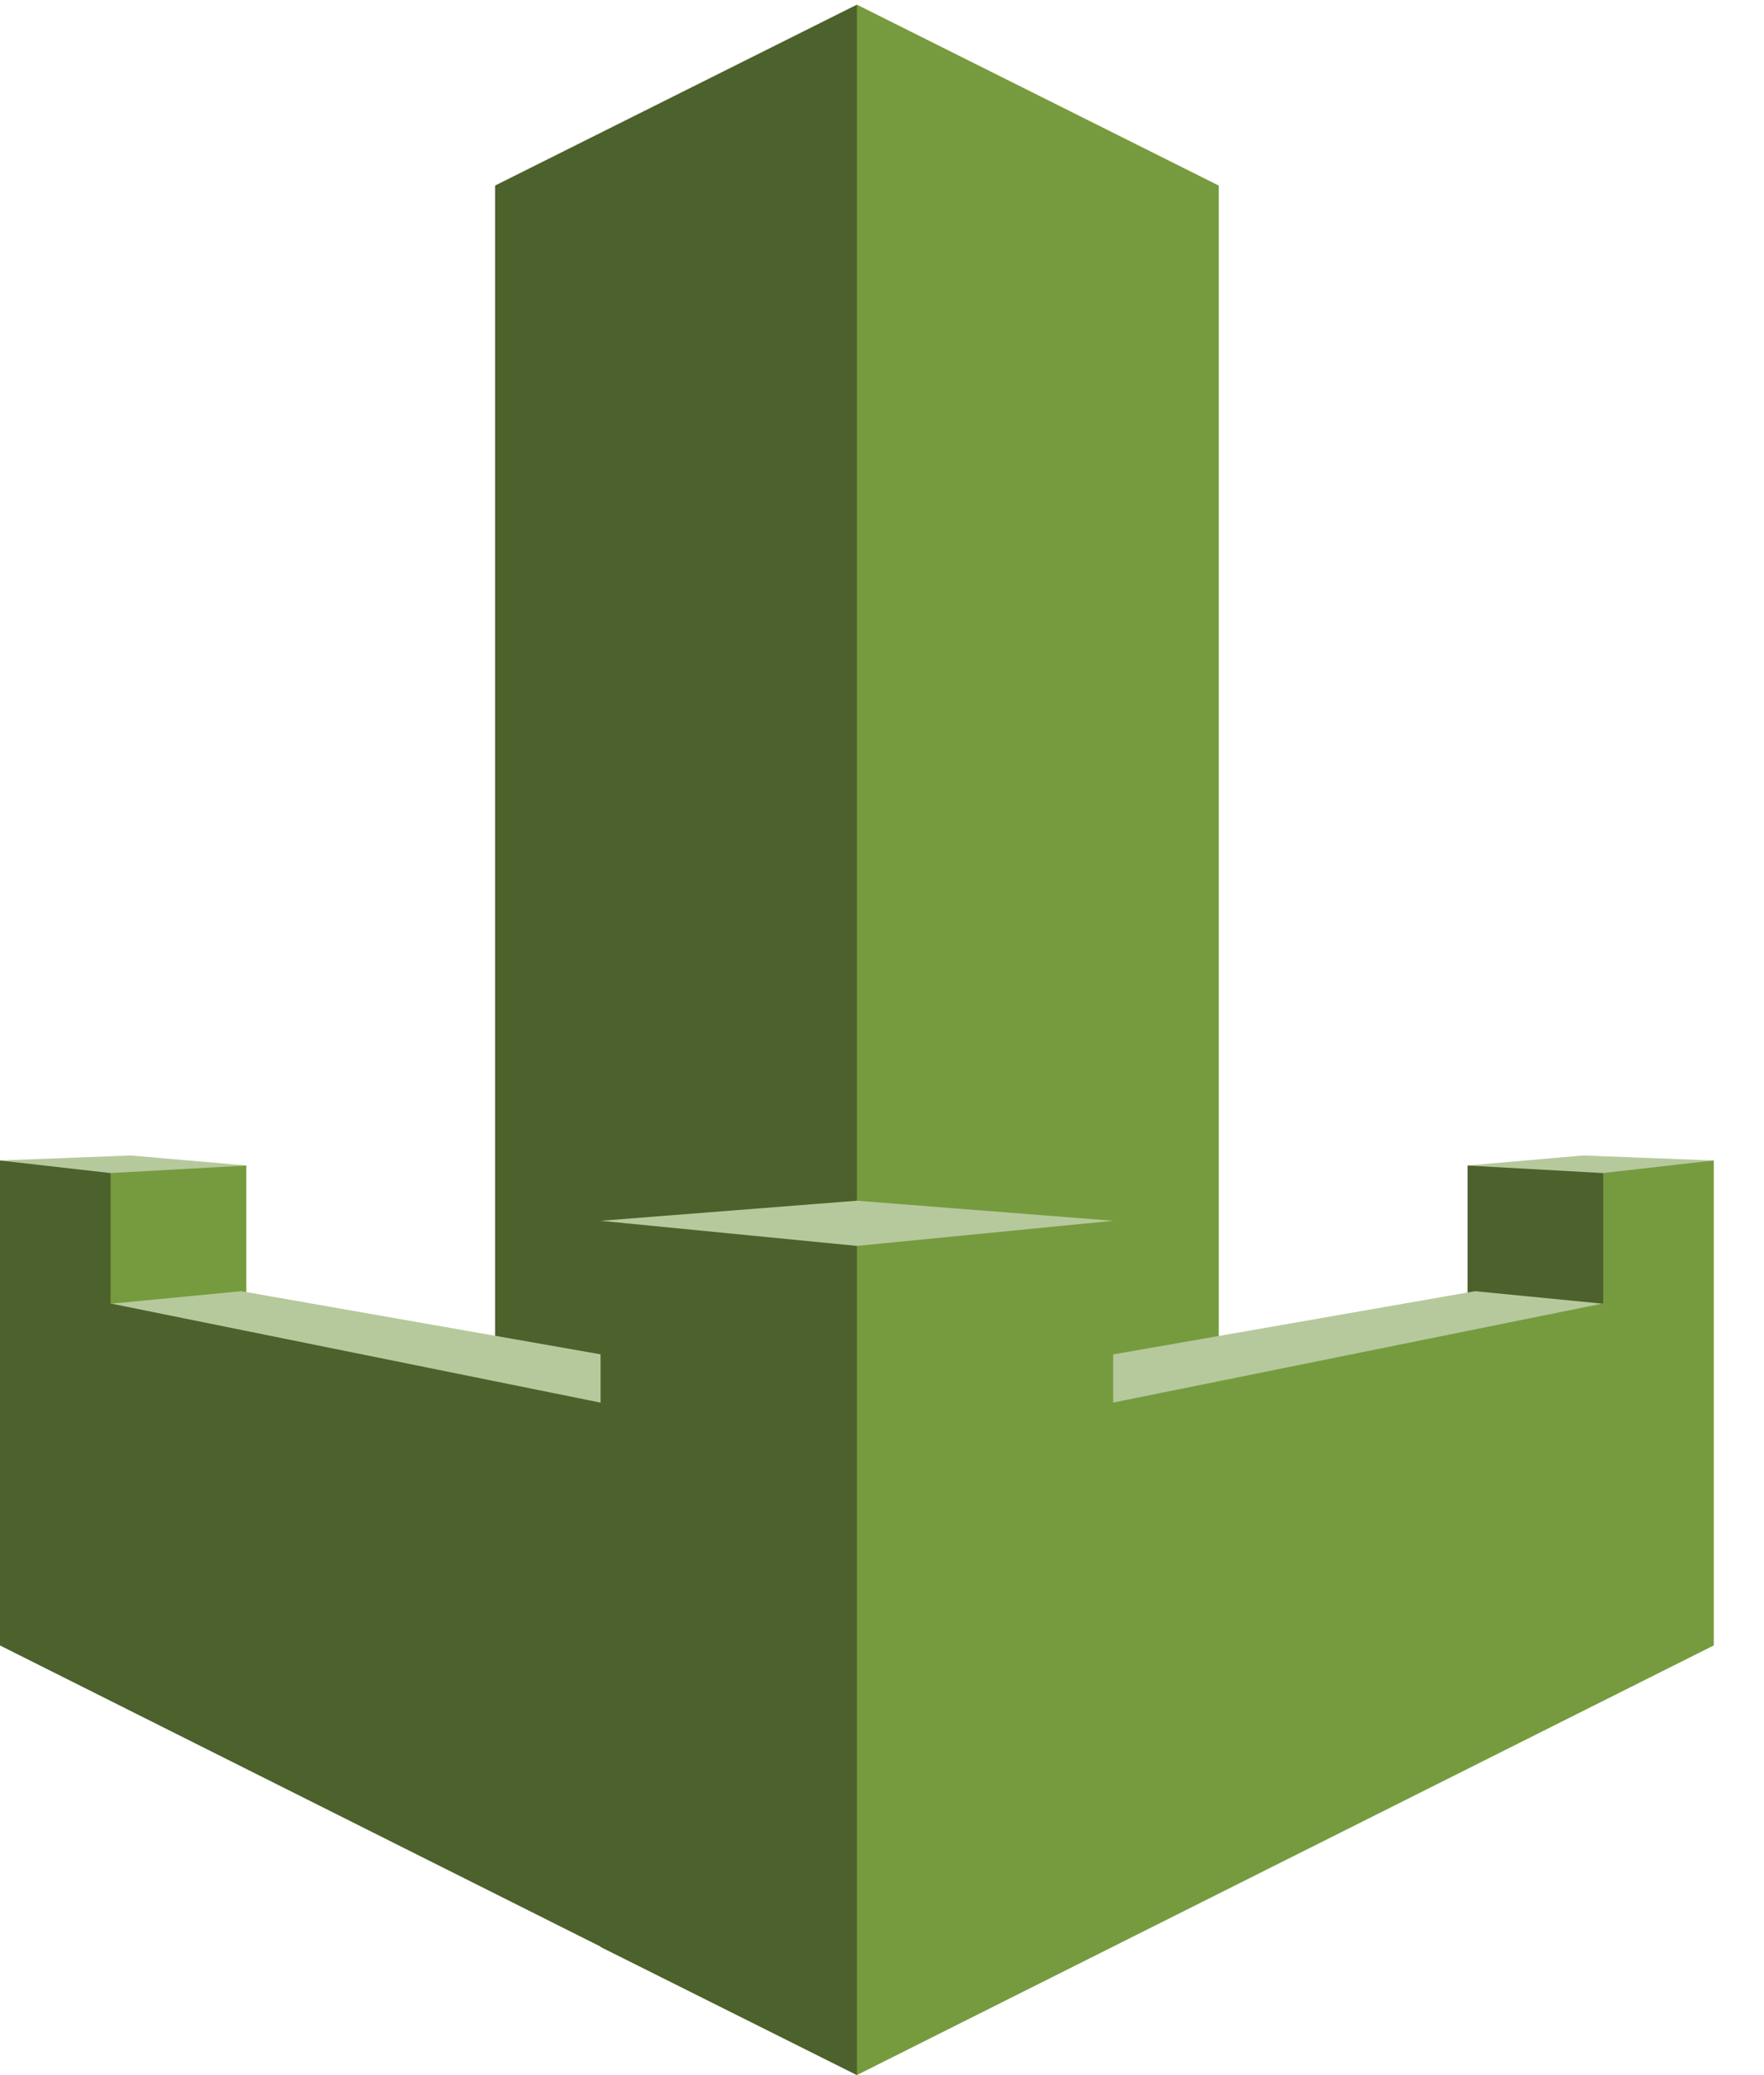 <svg width="34" height="40" viewBox="0 0 34 40" fill="none" xmlns="http://www.w3.org/2000/svg">
<g clip-path="url(#clip0_6500_9893)">
<path d="M0 22.369L0.127 22.437L2.126 22.664L4.636 22.524L4.747 22.466L2.519 22.273L0 22.369Z" fill="#B6C99C"/>
<path d="M16.516 0.09L9.542 3.577V25.965L16.516 27.245L16.755 26.922V0.664L16.516 0.09Z" fill="#4C612C"/>
<path d="M16.516 0.09V28.18L23.491 26.098V3.577L16.516 0.09Z" fill="#769B3F"/>
<path d="M28.286 22.466L28.405 22.547L30.9 22.685L32.92 22.456L33.032 22.369L30.514 22.273L28.286 22.466Z" fill="#B6C99C"/>
<path d="M28.286 27.116L30.901 27.456L30.971 27.327V22.759L30.901 22.612L28.286 22.467V27.116Z" fill="#4C612C"/>
<path d="M4.747 27.116L2.131 27.456L2.087 27.336V22.691L2.131 22.612L4.747 22.467V27.116Z" fill="#769B3F"/>
<path d="M16.226 26.923L4.65 24.889L2.131 25.131L2.246 25.246L13.242 27.473L13.368 27.407L16.226 26.923Z" fill="#B6C99C"/>
<path d="M0 24.695V31.718L11.576 37.523V37.53L16.516 40L16.723 39.613V24.277L16.516 23.794L11.576 23.31V27.037L2.131 25.126V22.612L0 22.37V24.695Z" fill="#4C612C"/>
<path d="M16.516 26.971L19.325 27.456L19.687 27.471L30.692 25.261L30.901 25.131L28.431 24.889L16.516 26.971Z" fill="#B6C99C"/>
<path d="M30.901 22.611V25.125L21.456 27.036V23.144L16.516 23.628V39.612V39.999L33.032 31.717V22.369L30.901 22.611Z" fill="#769B3F"/>
<path d="M21.456 23.532L16.516 23.145L11.576 23.532L16.516 24.016L21.456 23.532Z" fill="#B6C99C"/>
</g>
<defs>
<clipPath id="clip0_6500_9893">
<rect width="33.032" height="40" fill="white"/>
</clipPath>
</defs>
</svg>
